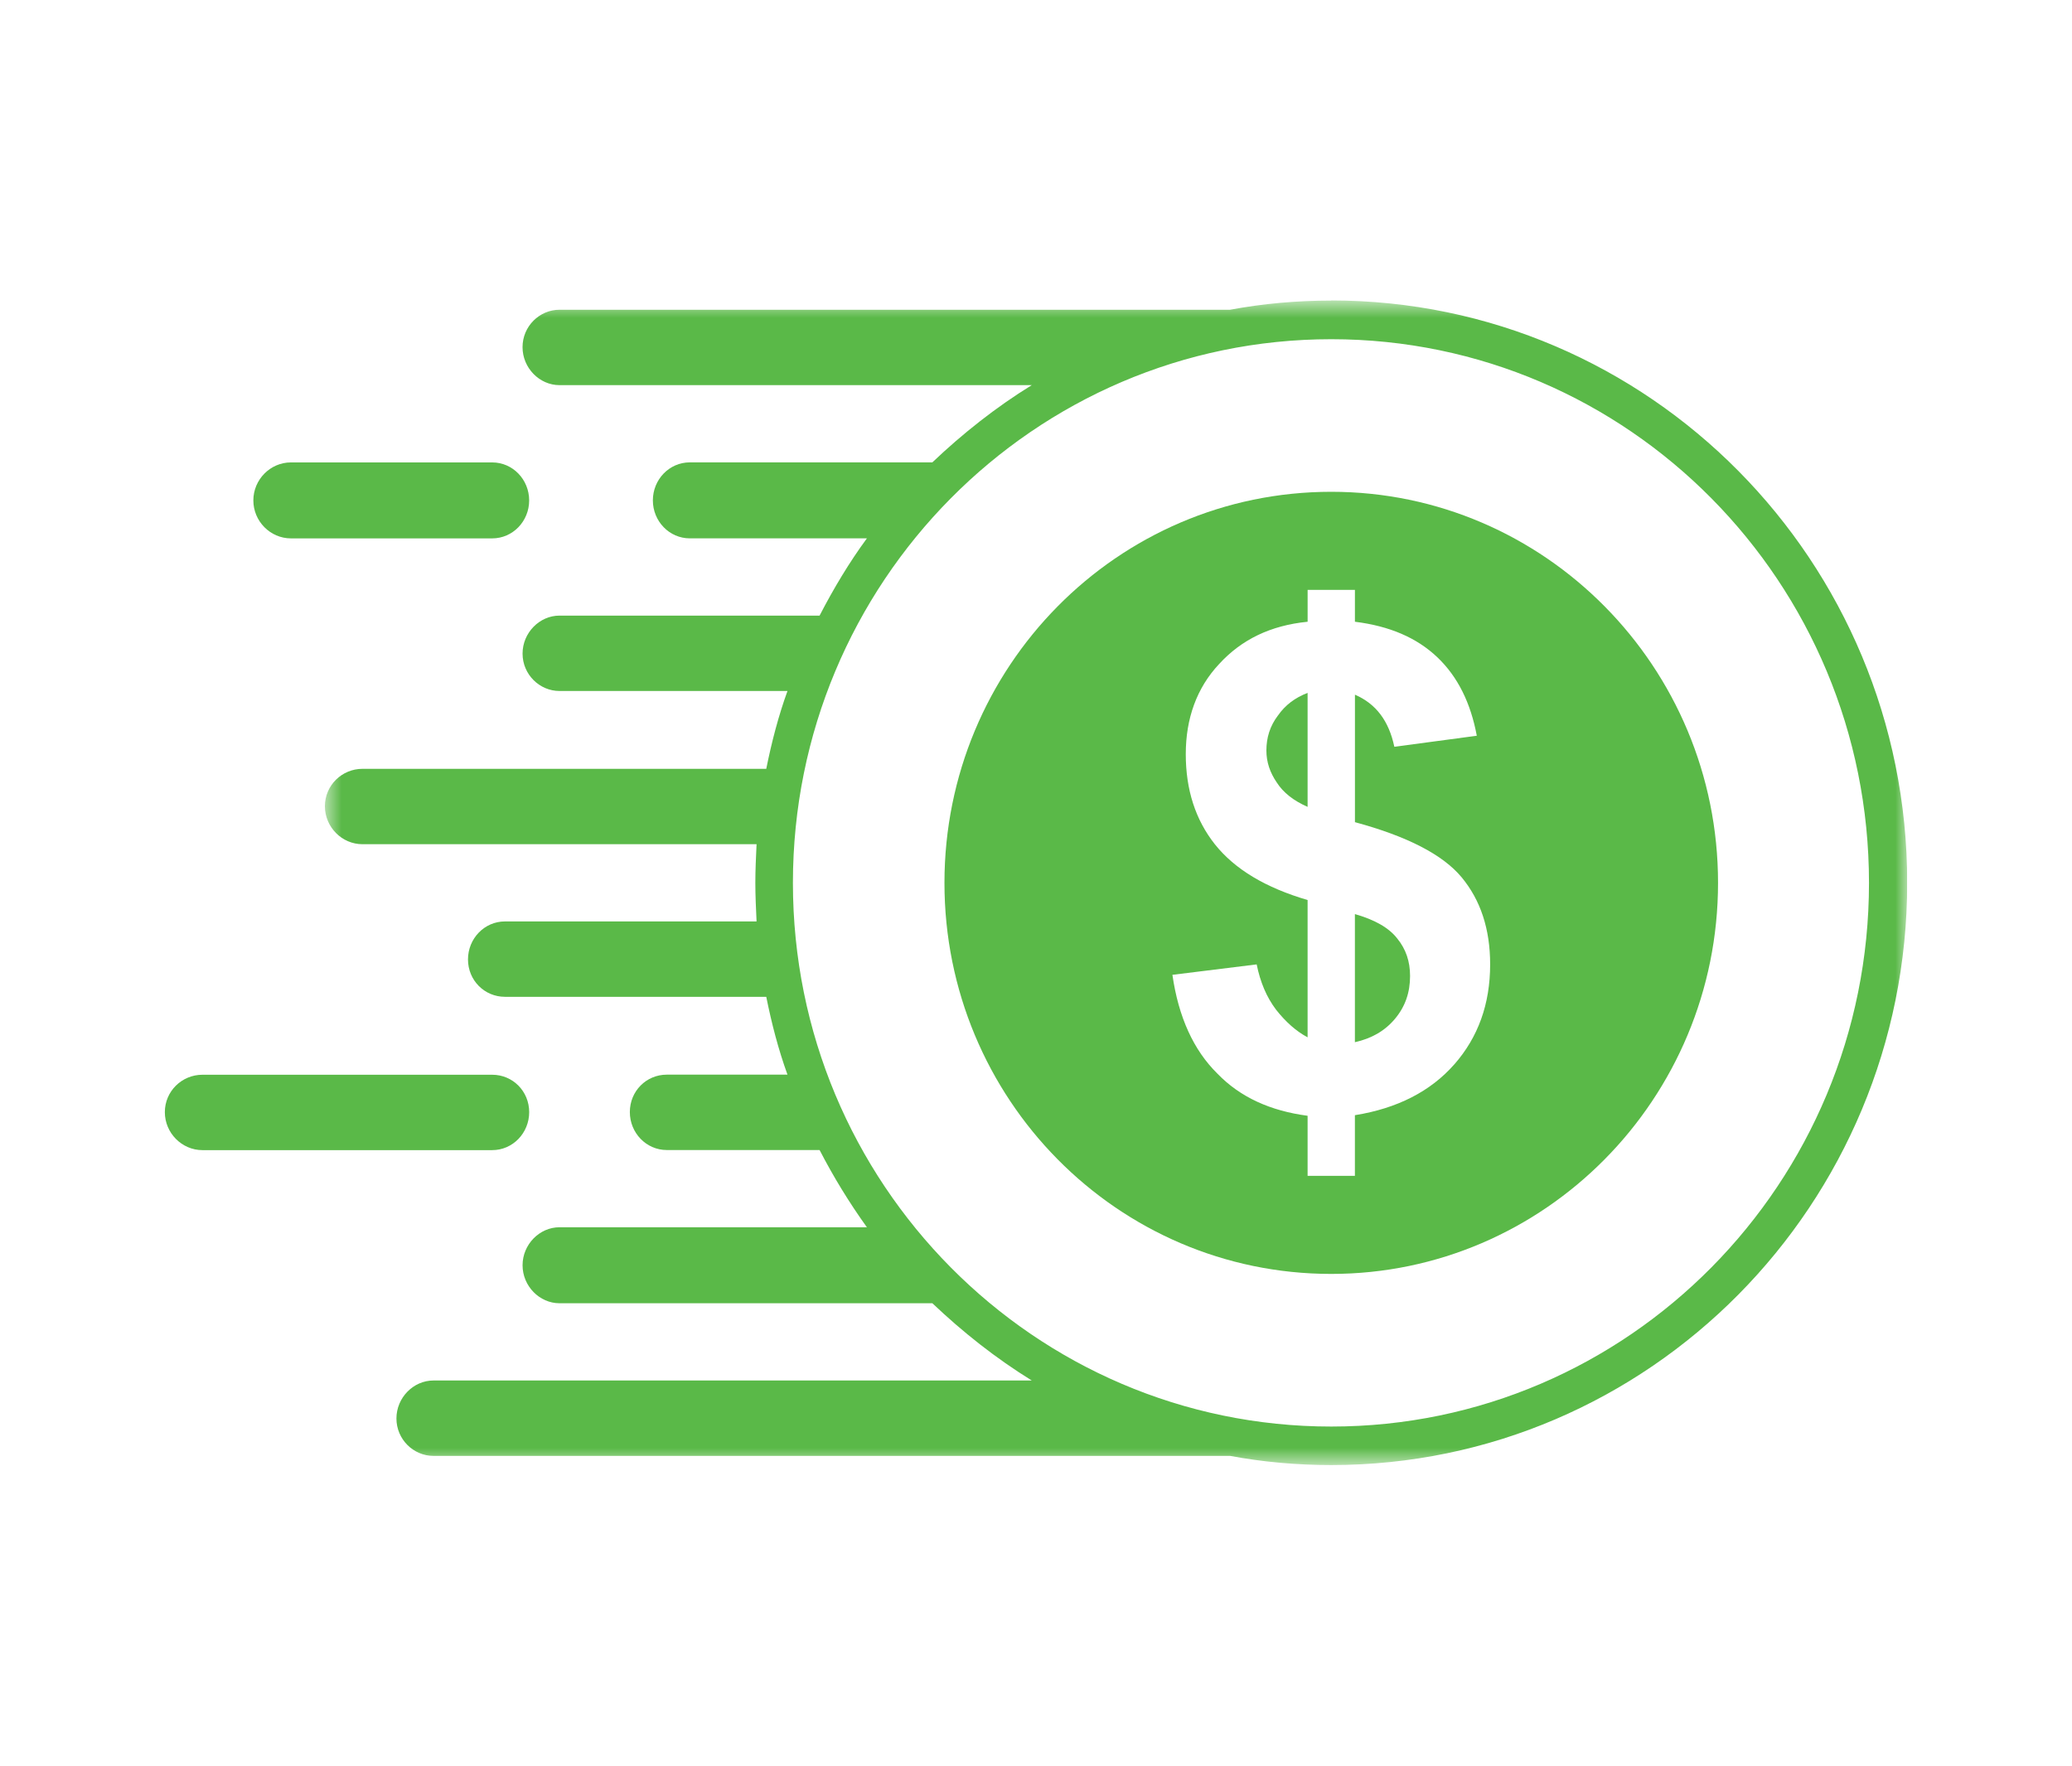 <svg fill="none" height="75" viewBox="0 0 88 75" width="88" xmlns="http://www.w3.org/2000/svg" xmlns:xlink="http://www.w3.org/1999/xlink"><clipPath id="a"><path d="m7 .5h74v74h-74z"/></clipPath><mask id="b" height="51" maskUnits="userSpaceOnUse" width="68" x="13" y="12"><path d="m13.742 12.767h67.258v49.467h-67.258z" fill="#fff"/></mask><g clip-path="url(#a)"><g fill="#5ab948"><path d="m61.767 45.207c-1.004 1.145-2.421 1.873-4.223 2.161v2.576h-2.009v-2.551c-1.57-.208-2.858-.781-3.836-1.796-1.004-.989-1.648-2.395-1.905-4.191l3.578-.443c.155.754.413 1.38.825 1.926.412.521.85.911 1.338 1.172v-5.832c-1.776-.521-3.09-1.302-3.939-2.369-.824-1.042-1.235-2.317-1.235-3.827s.463-2.812 1.416-3.828c.952-1.041 2.188-1.64 3.759-1.796v-1.354h2.009v1.354c1.468.182 2.626.677 3.502 1.51.875.834 1.417 1.953 1.674 3.332l-3.502.469c-.231-1.093-.772-1.823-1.673-2.213v5.415c2.215.599 3.733 1.379 4.532 2.343.798.964 1.21 2.188 1.21 3.697 0 1.693-.515 3.098-1.519 4.245zm-5.227-24.318c-9.09 0-16.428 7.446-16.428 16.611 0 9.163 7.338 16.61 16.428 16.61 9.063 0 16.427-7.446 16.427-16.61 0-9.165-7.364-16.611-16.427-16.611z"/><path d="m54.274 30.393c-.336.443-.489.937-.489 1.484 0 .495.153.937.437 1.354.283.443.722.781 1.313 1.041v-4.841c-.541.207-.952.52-1.261.963z"/><path d="m12.356 22.868h4.126.278 4.143c.876 0 1.571-.728 1.571-1.613 0-.885-.695-1.614-1.571-1.614-2.562 0-3.688 0-4.143 0-.194 0-.272 0-.278 0-.454 0-1.576 0-4.126 0-.876 0-1.596.729-1.596 1.614 0 .885.72 1.613 1.596 1.613z"/><path d="m22.475 47.238c0-.885-.695-1.588-1.571-1.588-9.733 0-2.6 0-12.307 0-.875 0-1.596.703-1.596 1.588 0 .885.721 1.614 1.596 1.614h12.307c.876 0 1.571-.729 1.571-1.614z"/><path d="m57.544 38.827v5.441c.696-.156 1.262-.469 1.699-.99.438-.52.644-1.12.644-1.823 0-.624-.18-1.145-.541-1.587-.36-.469-.978-.807-1.802-1.042z"/></g><g mask="url(#b)"><path d="m56.54 60.593c-12.617 0-22.864-10.336-22.864-23.092 0-12.758 10.248-23.093 22.864-23.093 12.616 0 22.838 10.335 22.838 23.093 0 12.756-10.223 23.092-22.838 23.092zm0-47.826c-1.468 0-2.91.13-4.3.39h-28.478c-.849 0-1.569.702-1.569 1.588 0 .885.72 1.614 1.569 1.614h20.058c-1.52.937-2.935 2.056-4.222 3.28h-10.299c-.875 0-1.571.729-1.571 1.614 0 .885.696 1.614 1.571 1.614h7.519c-.747 1.016-1.417 2.135-2.009 3.281h-11.046c-.849 0-1.569.729-1.569 1.614 0 .885.72 1.588 1.569 1.588h9.682c-.386 1.067-.67 2.161-.901 3.306h-17.149c-.875 0-1.596.703-1.596 1.588 0 .884.72 1.614 1.596 1.614h16.737c-.025.546-.052 1.093-.052 1.64 0 .546.027 1.093.052 1.64h-10.685c-.875 0-1.571.729-1.571 1.614 0 .885.696 1.588 1.571 1.588h11.097c.231 1.145.515 2.239.901 3.306h-5.124c-.876 0-1.571.703-1.571 1.588 0 .885.695 1.614 1.571 1.614h6.488c.592 1.145 1.262 2.239 2.009 3.28h-13.055c-.849 0-1.569.729-1.569 1.614 0 .885.72 1.614 1.569 1.614h15.836c1.288 1.224 2.703 2.344 4.222 3.281h-25.413c-.85 0-1.571.729-1.571 1.613 0 .886.721 1.589 1.571 1.589h33.833c1.39.26 2.832.39 4.3.39 13.492 0 24.46-11.065 24.46-24.733 0-13.669-10.968-24.734-24.46-24.734z" fill="#5ab948"/></g></g></svg>